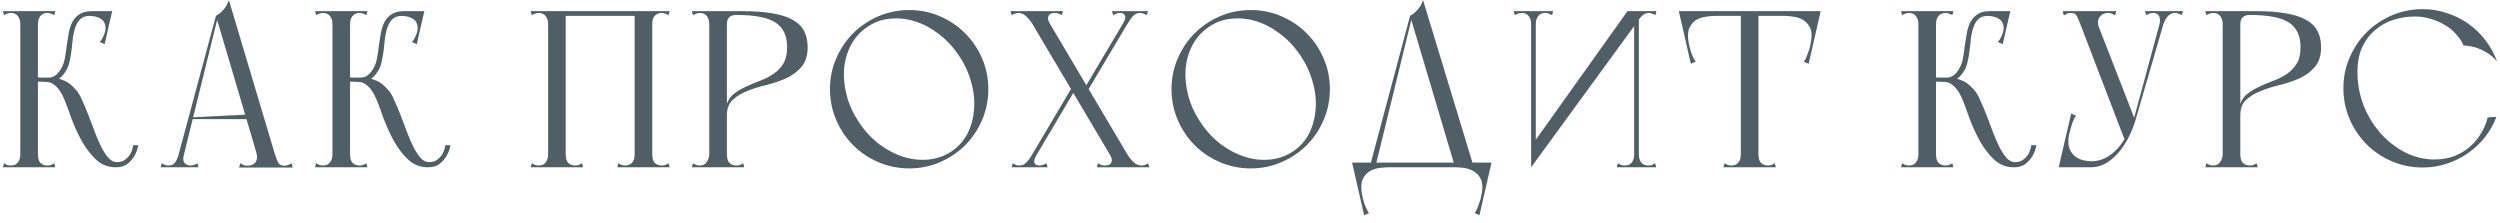 <?xml version="1.0" encoding="UTF-8"?> <svg xmlns="http://www.w3.org/2000/svg" width="269" height="24" viewBox="0 0 269 24" fill="none"> <path d="M2.185 18H4.081V17.592V1.2H2.185V2.952V18ZM0.433 1.632C0.561 1.552 0.681 1.496 0.793 1.464C0.905 1.416 1.033 1.392 1.177 1.392C1.497 1.392 1.745 1.504 1.921 1.728C2.097 1.936 2.185 2.232 2.185 2.616C2.185 2.68 2.281 2.728 2.473 2.76C2.681 2.792 2.897 2.808 3.121 2.808C3.361 2.808 3.577 2.792 3.769 2.76C3.977 2.728 4.081 2.68 4.081 2.616C4.081 2.328 4.065 2.112 4.033 1.968C4.017 1.824 4.001 1.712 3.985 1.632C3.985 1.536 3.985 1.464 3.985 1.416C4.001 1.368 4.033 1.296 4.081 1.2H0.313L0.433 1.632ZM0.313 18H5.953L5.833 17.568C5.705 17.648 5.585 17.712 5.473 17.76C5.361 17.792 5.233 17.808 5.089 17.808C4.817 17.808 4.577 17.72 4.369 17.544C4.177 17.352 4.081 17.032 4.081 16.584C4.081 16.36 3.985 16.264 3.793 16.296C3.617 16.328 3.393 16.384 3.121 16.464C2.865 16.384 2.641 16.328 2.449 16.296C2.273 16.264 2.185 16.36 2.185 16.584C2.185 16.792 2.161 16.968 2.113 17.112C2.065 17.256 2.001 17.376 1.921 17.472C1.825 17.6 1.713 17.688 1.585 17.736C1.457 17.784 1.321 17.808 1.177 17.808C1.033 17.808 0.905 17.792 0.793 17.76C0.681 17.712 0.561 17.648 0.433 17.568L0.313 18ZM5.833 1.632L5.953 1.2H2.185C2.233 1.296 2.257 1.368 2.257 1.416C2.273 1.464 2.273 1.536 2.257 1.632C2.257 1.712 2.241 1.824 2.209 1.968C2.193 2.112 2.185 2.328 2.185 2.616C2.185 2.68 2.281 2.728 2.473 2.76C2.681 2.792 2.897 2.808 3.121 2.808C3.361 2.808 3.577 2.792 3.769 2.76C3.977 2.728 4.081 2.68 4.081 2.616C4.081 2.232 4.169 1.936 4.345 1.728C4.521 1.504 4.769 1.392 5.089 1.392C5.233 1.392 5.361 1.416 5.473 1.464C5.585 1.496 5.705 1.552 5.833 1.632ZM3.481 8.304V8.784C3.721 8.784 3.945 8.784 4.153 8.784C4.345 8.8 4.537 8.808 4.729 8.808C4.921 8.808 5.081 8.808 5.209 8.808C5.513 8.808 5.825 8.736 6.145 8.592C6.481 8.432 6.793 8.12 7.081 7.656C7.273 7.352 7.409 7 7.489 6.6C7.585 6.184 7.657 5.76 7.705 5.328C7.753 4.88 7.801 4.44 7.849 4.008C7.913 3.576 8.009 3.192 8.137 2.856C8.265 2.504 8.449 2.224 8.689 2.016C8.929 1.808 9.265 1.704 9.697 1.704C9.697 1.704 9.713 1.68 9.745 1.632C9.793 1.568 9.833 1.512 9.865 1.464C9.913 1.4 9.937 1.344 9.937 1.296C9.953 1.232 9.929 1.2 9.865 1.2C9.321 1.2 8.881 1.312 8.545 1.536C8.225 1.744 7.969 2.024 7.777 2.376C7.601 2.728 7.473 3.128 7.393 3.576C7.313 4.024 7.241 4.472 7.177 4.92C7.129 5.368 7.065 5.808 6.985 6.24C6.905 6.672 6.777 7.04 6.601 7.344C6.441 7.632 6.249 7.872 6.025 8.064C5.801 8.256 5.529 8.352 5.209 8.352C4.985 8.352 4.769 8.352 4.561 8.352C4.369 8.336 4.193 8.328 4.033 8.328C3.841 8.328 3.657 8.32 3.481 8.304ZM6.313 8.472C5.993 8.536 5.721 8.592 5.497 8.64C5.289 8.688 5.121 8.728 4.993 8.76C4.881 8.792 4.873 8.808 4.969 8.808C5.337 8.808 5.689 8.968 6.025 9.288C6.361 9.592 6.665 10.072 6.937 10.728C7.161 11.272 7.417 11.96 7.705 12.792C8.009 13.608 8.377 14.408 8.809 15.192C9.241 15.96 9.753 16.624 10.345 17.184C10.937 17.728 11.641 18 12.457 18C12.969 18 13.385 17.88 13.705 17.64C14.025 17.384 14.273 17.104 14.449 16.8C14.657 16.464 14.801 16.072 14.881 15.624H14.329C14.281 15.96 14.185 16.264 14.041 16.536C13.913 16.76 13.729 16.968 13.489 17.16C13.265 17.352 12.961 17.448 12.577 17.448C12.257 17.448 11.953 17.296 11.665 16.992C11.393 16.672 11.129 16.264 10.873 15.768C10.633 15.272 10.401 14.728 10.177 14.136C9.953 13.528 9.729 12.936 9.505 12.36C9.281 11.784 9.057 11.256 8.833 10.776C8.625 10.28 8.401 9.904 8.161 9.648C7.697 9.136 7.289 8.816 6.937 8.688C6.585 8.544 6.377 8.472 6.313 8.472ZM9.865 1.2L9.481 1.704C10.089 1.704 10.553 1.816 10.873 2.04C11.193 2.248 11.353 2.584 11.353 3.048C11.353 3.272 11.289 3.528 11.161 3.816C11.049 4.104 10.905 4.336 10.729 4.512L11.257 4.752L12.073 1.2H9.865ZM25.73 18.024H31.49L31.37 17.568C31.242 17.648 31.114 17.712 30.986 17.76C30.874 17.808 30.746 17.832 30.602 17.832C30.282 17.832 30.058 17.72 29.93 17.496C29.818 17.256 29.698 16.944 29.57 16.56L24.626 -1.43051e-06C24.514 0.368 24.33 0.704 24.074 1.008C23.834 1.296 23.554 1.528 23.234 1.704L27.578 16.392C27.706 16.856 27.674 17.216 27.482 17.472C27.29 17.712 27.002 17.832 26.618 17.832C26.458 17.832 26.322 17.808 26.21 17.76C26.098 17.712 25.978 17.648 25.85 17.568L25.73 18.024ZM17.282 18H18.554H19.442L19.85 16.392L19.226 16.632C19.098 17.048 18.954 17.352 18.794 17.544C18.634 17.72 18.418 17.808 18.146 17.808C18.002 17.808 17.874 17.792 17.762 17.76C17.65 17.712 17.53 17.648 17.402 17.568L17.282 18ZM19.514 17.76L23.474 1.704H23.234L18.914 17.76H19.514ZM21.362 18L21.242 17.568C21.178 17.6 21.082 17.648 20.954 17.712C20.826 17.776 20.674 17.808 20.498 17.808C20.226 17.808 20.01 17.712 19.85 17.52C19.69 17.328 19.674 17.024 19.802 16.608L19.226 16.632L18.842 18H21.362ZM20.666 12.816H26.978V12.312L20.666 12.624V12.816ZM35.771 18H37.667V17.592V1.2H35.771V2.952V18ZM34.019 1.632C34.147 1.552 34.267 1.496 34.379 1.464C34.491 1.416 34.619 1.392 34.763 1.392C35.083 1.392 35.331 1.504 35.507 1.728C35.683 1.936 35.771 2.232 35.771 2.616C35.771 2.68 35.867 2.728 36.059 2.76C36.267 2.792 36.483 2.808 36.707 2.808C36.947 2.808 37.163 2.792 37.355 2.76C37.563 2.728 37.667 2.68 37.667 2.616C37.667 2.328 37.651 2.112 37.619 1.968C37.603 1.824 37.587 1.712 37.571 1.632C37.571 1.536 37.571 1.464 37.571 1.416C37.587 1.368 37.619 1.296 37.667 1.2H33.899L34.019 1.632ZM33.899 18H39.539L39.419 17.568C39.291 17.648 39.171 17.712 39.059 17.76C38.947 17.792 38.819 17.808 38.675 17.808C38.403 17.808 38.163 17.72 37.955 17.544C37.763 17.352 37.667 17.032 37.667 16.584C37.667 16.36 37.571 16.264 37.379 16.296C37.203 16.328 36.979 16.384 36.707 16.464C36.451 16.384 36.227 16.328 36.035 16.296C35.859 16.264 35.771 16.36 35.771 16.584C35.771 16.792 35.747 16.968 35.699 17.112C35.651 17.256 35.587 17.376 35.507 17.472C35.411 17.6 35.299 17.688 35.171 17.736C35.043 17.784 34.907 17.808 34.763 17.808C34.619 17.808 34.491 17.792 34.379 17.76C34.267 17.712 34.147 17.648 34.019 17.568L33.899 18ZM39.419 1.632L39.539 1.2H35.771C35.819 1.296 35.843 1.368 35.843 1.416C35.859 1.464 35.859 1.536 35.843 1.632C35.843 1.712 35.827 1.824 35.795 1.968C35.779 2.112 35.771 2.328 35.771 2.616C35.771 2.68 35.867 2.728 36.059 2.76C36.267 2.792 36.483 2.808 36.707 2.808C36.947 2.808 37.163 2.792 37.355 2.76C37.563 2.728 37.667 2.68 37.667 2.616C37.667 2.232 37.755 1.936 37.931 1.728C38.107 1.504 38.355 1.392 38.675 1.392C38.819 1.392 38.947 1.416 39.059 1.464C39.171 1.496 39.291 1.552 39.419 1.632ZM37.067 8.304V8.784C37.307 8.784 37.531 8.784 37.739 8.784C37.931 8.8 38.123 8.808 38.315 8.808C38.507 8.808 38.667 8.808 38.795 8.808C39.099 8.808 39.411 8.736 39.731 8.592C40.067 8.432 40.379 8.12 40.667 7.656C40.859 7.352 40.995 7 41.075 6.6C41.171 6.184 41.243 5.76 41.291 5.328C41.339 4.88 41.387 4.44 41.435 4.008C41.499 3.576 41.595 3.192 41.723 2.856C41.851 2.504 42.035 2.224 42.275 2.016C42.515 1.808 42.851 1.704 43.283 1.704C43.283 1.704 43.299 1.68 43.331 1.632C43.379 1.568 43.419 1.512 43.451 1.464C43.499 1.4 43.523 1.344 43.523 1.296C43.539 1.232 43.515 1.2 43.451 1.2C42.907 1.2 42.467 1.312 42.131 1.536C41.811 1.744 41.555 2.024 41.363 2.376C41.187 2.728 41.059 3.128 40.979 3.576C40.899 4.024 40.827 4.472 40.763 4.92C40.715 5.368 40.651 5.808 40.571 6.24C40.491 6.672 40.363 7.04 40.187 7.344C40.027 7.632 39.835 7.872 39.611 8.064C39.387 8.256 39.115 8.352 38.795 8.352C38.571 8.352 38.355 8.352 38.147 8.352C37.955 8.336 37.779 8.328 37.619 8.328C37.427 8.328 37.243 8.32 37.067 8.304ZM39.899 8.472C39.579 8.536 39.307 8.592 39.083 8.64C38.875 8.688 38.707 8.728 38.579 8.76C38.467 8.792 38.459 8.808 38.555 8.808C38.923 8.808 39.275 8.968 39.611 9.288C39.947 9.592 40.251 10.072 40.523 10.728C40.747 11.272 41.003 11.96 41.291 12.792C41.595 13.608 41.963 14.408 42.395 15.192C42.827 15.96 43.339 16.624 43.931 17.184C44.523 17.728 45.227 18 46.043 18C46.555 18 46.971 17.88 47.291 17.64C47.611 17.384 47.859 17.104 48.035 16.8C48.243 16.464 48.387 16.072 48.467 15.624H47.915C47.867 15.96 47.771 16.264 47.627 16.536C47.499 16.76 47.315 16.968 47.075 17.16C46.851 17.352 46.547 17.448 46.163 17.448C45.843 17.448 45.539 17.296 45.251 16.992C44.979 16.672 44.715 16.264 44.459 15.768C44.219 15.272 43.987 14.728 43.763 14.136C43.539 13.528 43.315 12.936 43.091 12.36C42.867 11.784 42.643 11.256 42.419 10.776C42.211 10.28 41.987 9.904 41.747 9.648C41.283 9.136 40.875 8.816 40.523 8.688C40.171 8.544 39.963 8.472 39.899 8.472ZM43.451 1.2L43.067 1.704C43.675 1.704 44.139 1.816 44.459 2.04C44.779 2.248 44.939 2.584 44.939 3.048C44.939 3.272 44.875 3.528 44.747 3.816C44.635 4.104 44.491 4.336 44.315 4.512L44.843 4.752L45.659 1.2H43.451ZM58.974 18H60.87V17.592V1.2H58.974V2.952V18ZM68.286 18H70.182V1.2H68.286V18ZM66.414 18H72.054L71.934 17.568C71.806 17.648 71.686 17.712 71.574 17.76C71.462 17.792 71.334 17.808 71.19 17.808C70.918 17.808 70.678 17.72 70.47 17.544C70.278 17.352 70.182 17.032 70.182 16.584C70.182 16.36 70.086 16.264 69.894 16.296C69.718 16.328 69.494 16.384 69.222 16.464C68.966 16.384 68.742 16.328 68.55 16.296C68.374 16.264 68.286 16.36 68.286 16.584C68.286 17.032 68.182 17.352 67.974 17.544C67.782 17.72 67.55 17.808 67.278 17.808C67.134 17.808 67.006 17.792 66.894 17.76C66.782 17.712 66.662 17.648 66.534 17.568L66.414 18ZM68.286 1.2V2.616C68.286 2.84 68.374 2.936 68.55 2.904C68.742 2.872 68.974 2.816 69.246 2.736C69.502 2.816 69.718 2.872 69.894 2.904C70.086 2.936 70.182 2.84 70.182 2.616C70.182 2.168 70.278 1.856 70.47 1.68C70.678 1.488 70.918 1.392 71.19 1.392C71.334 1.392 71.462 1.416 71.574 1.464C71.686 1.496 71.806 1.552 71.934 1.632L72.054 1.2H68.286ZM57.222 1.632C57.35 1.552 57.47 1.496 57.582 1.464C57.694 1.416 57.822 1.392 57.966 1.392C58.286 1.392 58.534 1.504 58.71 1.728C58.886 1.936 58.974 2.232 58.974 2.616C58.974 2.68 59.07 2.728 59.262 2.76C59.47 2.792 59.686 2.808 59.91 2.808C60.15 2.808 60.366 2.792 60.558 2.76C60.766 2.728 60.87 2.68 60.87 2.616C60.87 2.328 60.854 2.112 60.822 1.968C60.806 1.824 60.79 1.712 60.774 1.632C60.774 1.536 60.774 1.464 60.774 1.416C60.79 1.368 60.822 1.296 60.87 1.2H57.102L57.222 1.632ZM57.102 18H62.742L62.622 17.568C62.494 17.648 62.374 17.712 62.262 17.76C62.15 17.792 62.022 17.808 61.878 17.808C61.606 17.808 61.366 17.72 61.158 17.544C60.966 17.352 60.87 17.032 60.87 16.584C60.87 16.36 60.774 16.264 60.582 16.296C60.406 16.328 60.182 16.384 59.91 16.464C59.654 16.384 59.43 16.328 59.238 16.296C59.062 16.264 58.974 16.36 58.974 16.584C58.974 16.792 58.95 16.968 58.902 17.112C58.854 17.256 58.79 17.376 58.71 17.472C58.614 17.6 58.502 17.688 58.374 17.736C58.246 17.784 58.11 17.808 57.966 17.808C57.822 17.808 57.694 17.792 57.582 17.76C57.47 17.712 57.35 17.648 57.222 17.568L57.102 18ZM58.974 1.704H70.182V1.2H58.974V1.704ZM76.318 18H78.214V17.592V1.2H76.318V18ZM74.566 1.632C74.694 1.552 74.814 1.496 74.926 1.464C75.038 1.416 75.166 1.392 75.31 1.392C75.63 1.392 75.878 1.504 76.054 1.728C76.23 1.936 76.318 2.232 76.318 2.616C76.318 2.68 76.414 2.744 76.606 2.808C76.814 2.872 77.03 2.92 77.254 2.952C77.494 2.968 77.71 2.96 77.902 2.928C78.11 2.88 78.214 2.784 78.214 2.64V1.2H74.446L74.566 1.632ZM74.446 18H80.086L79.966 17.568C79.838 17.648 79.718 17.712 79.606 17.76C79.494 17.792 79.366 17.808 79.222 17.808C78.95 17.808 78.71 17.72 78.502 17.544C78.31 17.352 78.214 17.032 78.214 16.584C78.214 16.36 78.134 16.232 77.974 16.2C77.83 16.168 77.622 16.152 77.35 16.152C77.078 16.152 76.838 16.168 76.63 16.2C76.422 16.232 76.318 16.36 76.318 16.584C76.318 16.872 76.23 17.152 76.054 17.424C75.894 17.68 75.646 17.808 75.31 17.808C75.166 17.808 75.038 17.792 74.926 17.76C74.814 17.712 74.694 17.648 74.566 17.568L74.446 18ZM79.918 1.2H78.214C78.038 1.2 77.926 1.296 77.878 1.488C77.83 1.68 77.806 1.84 77.806 1.968C77.806 2.096 77.854 2.24 77.95 2.4C78.046 2.544 78.134 2.624 78.214 2.64C78.214 2.256 78.302 1.992 78.478 1.848C78.654 1.688 78.902 1.608 79.222 1.608L79.918 1.2ZM86.902 5.088C86.902 4.4 86.774 3.816 86.518 3.336C86.262 2.84 85.854 2.44 85.294 2.136C84.734 1.816 84.014 1.584 83.134 1.44C82.254 1.28 81.182 1.2 79.918 1.2C79.886 1.2 79.83 1.224 79.75 1.272C79.686 1.304 79.614 1.344 79.534 1.392C79.438 1.456 79.334 1.528 79.222 1.608C81.206 1.608 82.614 1.88 83.446 2.424C84.278 2.968 84.694 3.856 84.694 5.088C84.694 5.808 84.558 6.392 84.286 6.84C84.014 7.288 83.662 7.656 83.23 7.944C82.814 8.232 82.35 8.472 81.838 8.664C81.326 8.856 80.83 9.064 80.35 9.288C79.87 9.496 79.438 9.744 79.054 10.032C78.67 10.304 78.39 10.68 78.214 11.16C78.166 11.208 78.134 11.32 78.118 11.496C78.118 11.656 78.126 11.824 78.142 12C78.158 12.16 78.174 12.296 78.19 12.408C78.206 12.504 78.214 12.504 78.214 12.408C78.214 11.672 78.43 11.112 78.862 10.728C79.294 10.328 79.83 10.008 80.47 9.768C81.11 9.512 81.806 9.296 82.558 9.12C83.31 8.928 84.006 8.688 84.646 8.4C85.286 8.096 85.822 7.688 86.254 7.176C86.686 6.664 86.902 5.968 86.902 5.088ZM89.305 9.6C89.305 10.768 89.529 11.872 89.978 12.912C90.425 13.952 91.034 14.856 91.802 15.624C92.57 16.392 93.474 17 94.513 17.448C95.553 17.896 96.657 18.12 97.826 18.12C99.01 18.12 100.113 17.896 101.137 17.448C102.177 17 103.081 16.392 103.849 15.624C104.617 14.856 105.225 13.952 105.673 12.912C106.121 11.872 106.345 10.768 106.345 9.6C106.345 8.416 106.121 7.312 105.673 6.288C105.225 5.248 104.617 4.344 103.849 3.576C103.081 2.808 102.177 2.2 101.137 1.752C100.113 1.304 99.01 1.08 97.826 1.08C96.657 1.08 95.553 1.304 94.513 1.752C93.474 2.2 92.57 2.808 91.802 3.576C91.034 4.344 90.425 5.248 89.978 6.288C89.529 7.312 89.305 8.416 89.305 9.6ZM92.474 13.224C91.85 12.312 91.401 11.36 91.129 10.368C90.858 9.36 90.754 8.392 90.817 7.464C90.897 6.52 91.145 5.648 91.561 4.848C91.993 4.048 92.578 3.4 93.314 2.904C94.049 2.392 94.858 2.096 95.737 2.016C96.633 1.92 97.522 2.008 98.401 2.28C99.297 2.552 100.153 3 100.969 3.624C101.801 4.248 102.529 5.016 103.153 5.928C103.777 6.856 104.225 7.824 104.497 8.832C104.785 9.84 104.889 10.816 104.809 11.76C104.745 12.688 104.513 13.552 104.113 14.352C103.713 15.136 103.145 15.776 102.409 16.272C101.673 16.768 100.857 17.064 99.962 17.16C99.066 17.256 98.169 17.168 97.273 16.896C96.377 16.624 95.505 16.176 94.657 15.552C93.826 14.928 93.097 14.152 92.474 13.224ZM120.231 18H122.127L112.167 1.2H110.271L120.231 18ZM120.231 18H122.127L112.167 1.2H110.271L120.231 18ZM116.727 10.272L122.127 1.2H121.623L116.391 10.008L116.727 10.272ZM118.023 18H123.663L123.543 17.568C123.415 17.648 123.295 17.712 123.183 17.76C123.071 17.792 122.943 17.808 122.799 17.808C122.527 17.808 122.263 17.696 122.007 17.472C121.751 17.248 121.511 16.952 121.287 16.584C121.223 16.472 121.079 16.4 120.855 16.368C120.647 16.32 120.423 16.312 120.183 16.344C119.959 16.36 119.767 16.4 119.607 16.464C119.463 16.528 119.415 16.608 119.463 16.704C119.639 16.992 119.679 17.248 119.583 17.472C119.487 17.696 119.255 17.808 118.887 17.808C118.743 17.808 118.615 17.792 118.503 17.76C118.391 17.712 118.271 17.648 118.143 17.568L118.023 18ZM110.751 18L115.551 9.888L115.239 9.576L110.247 18H110.751ZM114.375 1.2H108.735L108.855 1.632C108.983 1.552 109.103 1.496 109.215 1.464C109.327 1.416 109.455 1.392 109.599 1.392C109.871 1.392 110.135 1.504 110.391 1.728C110.647 1.952 110.887 2.248 111.111 2.616C111.175 2.728 111.311 2.808 111.519 2.856C111.743 2.888 111.967 2.896 112.191 2.88C112.431 2.848 112.623 2.8 112.767 2.736C112.927 2.672 112.983 2.592 112.935 2.496C112.759 2.208 112.719 1.952 112.815 1.728C112.911 1.504 113.143 1.392 113.511 1.392C113.655 1.392 113.783 1.416 113.895 1.464C114.007 1.496 114.127 1.552 114.255 1.632L114.375 1.2ZM112.719 18L112.599 17.568C112.535 17.6 112.439 17.648 112.311 17.712C112.183 17.776 112.031 17.808 111.855 17.808C111.583 17.808 111.399 17.72 111.303 17.544C111.223 17.352 111.295 17.072 111.519 16.704L111.303 16.56L110.679 18H112.719ZM108.855 18H110.127H110.751L111.495 16.68L111.087 16.584C110.879 16.952 110.663 17.248 110.439 17.472C110.231 17.696 109.991 17.808 109.719 17.808C109.575 17.808 109.447 17.792 109.335 17.76C109.223 17.712 109.103 17.648 108.975 17.568L108.855 18ZM122.127 1.2H121.623H122.127ZM119.655 1.2L119.775 1.632C119.839 1.6 119.935 1.552 120.063 1.488C120.191 1.424 120.343 1.392 120.519 1.392C120.791 1.392 120.967 1.488 121.047 1.68C121.143 1.856 121.079 2.128 120.855 2.496L121.071 2.64L121.695 1.2H119.655ZM123.519 1.2H122.247H121.623L120.879 2.52L121.287 2.616C121.495 2.248 121.703 1.952 121.911 1.728C122.135 1.504 122.383 1.392 122.655 1.392C122.799 1.392 122.927 1.416 123.039 1.464C123.151 1.496 123.271 1.552 123.399 1.632L123.519 1.2ZM126.055 9.6C126.055 10.768 126.279 11.872 126.727 12.912C127.175 13.952 127.783 14.856 128.551 15.624C129.319 16.392 130.223 17 131.263 17.448C132.303 17.896 133.407 18.12 134.575 18.12C135.759 18.12 136.863 17.896 137.887 17.448C138.927 17 139.831 16.392 140.599 15.624C141.367 14.856 141.975 13.952 142.423 12.912C142.871 11.872 143.095 10.768 143.095 9.6C143.095 8.416 142.871 7.312 142.423 6.288C141.975 5.248 141.367 4.344 140.599 3.576C139.831 2.808 138.927 2.2 137.887 1.752C136.863 1.304 135.759 1.08 134.575 1.08C133.407 1.08 132.303 1.304 131.263 1.752C130.223 2.2 129.319 2.808 128.551 3.576C127.783 4.344 127.175 5.248 126.727 6.288C126.279 7.312 126.055 8.416 126.055 9.6ZM129.223 13.224C128.599 12.312 128.151 11.36 127.879 10.368C127.607 9.36 127.503 8.392 127.567 7.464C127.647 6.52 127.895 5.648 128.311 4.848C128.743 4.048 129.327 3.4 130.063 2.904C130.799 2.392 131.607 2.096 132.487 2.016C133.383 1.92 134.271 2.008 135.151 2.28C136.047 2.552 136.903 3 137.719 3.624C138.551 4.248 139.279 5.016 139.903 5.928C140.527 6.856 140.975 7.824 141.247 8.832C141.535 9.84 141.639 10.816 141.559 11.76C141.495 12.688 141.263 13.552 140.863 14.352C140.463 15.136 139.895 15.776 139.159 16.272C138.423 16.768 137.607 17.064 136.711 17.16C135.815 17.256 134.919 17.168 134.023 16.896C133.127 16.624 132.255 16.176 131.407 15.552C130.575 14.928 129.847 14.152 129.223 13.224ZM158.589 18L153.117 -1.43051e-06C153.005 0.368 152.821 0.704 152.565 1.008C152.325 1.296 152.045 1.528 151.725 1.704L156.573 18H158.589ZM148.005 17.88L151.965 1.704H151.725L147.405 17.88H148.005ZM145.797 18H160.173V17.496H145.797V18ZM158.613 17.496L156.549 18C156.853 18 157.197 18.024 157.581 18.072C157.965 18.136 158.309 18.264 158.613 18.456C158.933 18.648 159.181 18.936 159.357 19.32C159.533 19.704 159.557 20.216 159.429 20.856C159.413 20.968 159.381 21.12 159.333 21.312C159.285 21.52 159.221 21.72 159.141 21.912C159.077 22.12 159.005 22.312 158.925 22.488C158.845 22.68 158.757 22.824 158.661 22.92L159.189 23.16L160.485 17.496H158.613ZM147.357 17.496H145.485L146.781 23.16L147.309 22.92C147.213 22.824 147.125 22.68 147.045 22.488C146.965 22.312 146.885 22.12 146.805 21.912C146.741 21.72 146.685 21.52 146.637 21.312C146.589 21.12 146.557 20.968 146.541 20.856C146.429 20.216 146.453 19.704 146.613 19.32C146.789 18.936 147.029 18.648 147.333 18.456C147.653 18.264 148.005 18.136 148.389 18.072C148.773 18.024 149.117 18 149.421 18L147.357 17.496ZM164.748 18L177.012 1.2H175.116L164.748 15.744V18ZM164.748 18L165.252 17.016V1.2H164.748V18ZM162.996 1.632C163.124 1.552 163.244 1.496 163.356 1.464C163.468 1.416 163.596 1.392 163.74 1.392C164.06 1.392 164.308 1.504 164.484 1.728C164.66 1.936 164.748 2.232 164.748 2.616C164.748 2.632 164.764 2.64 164.796 2.64C164.844 2.64 164.892 2.6 164.94 2.52C164.988 2.424 165.028 2.28 165.06 2.088C165.108 1.88 165.132 1.584 165.132 1.2H162.876L162.996 1.632ZM167.004 1.632L167.124 1.2H164.868C164.868 1.584 164.884 1.88 164.916 2.088C164.964 2.28 165.012 2.424 165.06 2.52C165.108 2.6 165.148 2.64 165.18 2.64C165.228 2.64 165.252 2.632 165.252 2.616C165.252 2.232 165.34 1.936 165.516 1.728C165.692 1.504 165.94 1.392 166.26 1.392C166.404 1.392 166.532 1.416 166.644 1.464C166.756 1.496 166.876 1.552 167.004 1.632ZM175.836 1.2V18H176.34V1.2H175.836ZM174.084 17.568L173.964 18H176.22C176.22 17.616 176.196 17.328 176.148 17.136C176.116 16.928 176.076 16.784 176.028 16.704C175.98 16.608 175.932 16.56 175.884 16.56C175.852 16.56 175.836 16.568 175.836 16.584C175.836 16.968 175.748 17.272 175.572 17.496C175.396 17.704 175.148 17.808 174.828 17.808C174.684 17.808 174.556 17.792 174.444 17.76C174.332 17.712 174.212 17.648 174.084 17.568ZM178.092 17.568C177.964 17.648 177.844 17.712 177.732 17.76C177.62 17.792 177.492 17.808 177.348 17.808C177.028 17.808 176.78 17.704 176.604 17.496C176.428 17.272 176.34 16.968 176.34 16.584C176.34 16.568 176.316 16.56 176.268 16.56C176.236 16.56 176.196 16.608 176.148 16.704C176.1 16.784 176.052 16.928 176.004 17.136C175.972 17.328 175.956 17.616 175.956 18H178.212L178.092 17.568ZM178.116 1.632L178.236 1.2H175.98C175.98 1.584 175.988 1.864 176.004 2.04C176.02 2.216 176.036 2.336 176.052 2.4C176.068 2.464 176.084 2.48 176.1 2.448C176.164 2.368 176.236 2.272 176.316 2.16C176.396 2.032 176.484 1.912 176.58 1.8C176.692 1.688 176.812 1.592 176.94 1.512C177.068 1.432 177.212 1.392 177.372 1.392C177.516 1.392 177.644 1.416 177.756 1.464C177.868 1.496 177.988 1.552 178.116 1.632ZM187.313 18H189.209V17.592V1.2H187.313V18ZM185.441 18H191.081L190.961 17.568C190.833 17.648 190.713 17.712 190.601 17.76C190.489 17.792 190.361 17.808 190.217 17.808C189.945 17.808 189.705 17.72 189.497 17.544C189.305 17.352 189.209 17.032 189.209 16.584C189.209 16.36 189.113 16.264 188.921 16.296C188.745 16.328 188.521 16.384 188.249 16.464C187.993 16.384 187.769 16.328 187.577 16.296C187.401 16.264 187.313 16.36 187.313 16.584C187.313 16.792 187.289 16.968 187.241 17.112C187.193 17.256 187.129 17.376 187.049 17.472C186.953 17.6 186.841 17.688 186.713 17.736C186.585 17.784 186.449 17.808 186.305 17.808C186.161 17.808 186.033 17.792 185.921 17.76C185.809 17.712 185.689 17.648 185.561 17.568L185.441 18ZM181.241 1.704H191.033H195.617V1.2H181.241V1.704ZM182.513 1.2H180.641L181.937 6.864L182.465 6.624C182.369 6.528 182.281 6.392 182.201 6.216C182.121 6.024 182.041 5.832 181.961 5.64C181.897 5.432 181.841 5.232 181.793 5.04C181.745 4.832 181.713 4.672 181.697 4.56C181.585 3.904 181.609 3.392 181.769 3.024C181.945 2.64 182.185 2.352 182.489 2.16C182.809 1.968 183.161 1.848 183.545 1.8C183.929 1.736 184.273 1.704 184.577 1.704L182.513 1.2ZM194.033 1.2L191.969 1.704C192.273 1.704 192.617 1.736 193.001 1.8C193.385 1.848 193.729 1.968 194.033 2.16C194.353 2.352 194.601 2.64 194.777 3.024C194.953 3.392 194.977 3.904 194.849 4.56C194.833 4.672 194.801 4.832 194.753 5.04C194.705 5.232 194.641 5.432 194.561 5.64C194.497 5.832 194.425 6.024 194.345 6.216C194.265 6.392 194.177 6.528 194.081 6.624L194.609 6.864L195.905 1.2H194.033ZM206.42 18H208.316V17.592V1.2H206.42V2.952V18ZM204.668 1.632C204.796 1.552 204.916 1.496 205.028 1.464C205.14 1.416 205.268 1.392 205.412 1.392C205.732 1.392 205.98 1.504 206.156 1.728C206.332 1.936 206.42 2.232 206.42 2.616C206.42 2.68 206.516 2.728 206.708 2.76C206.916 2.792 207.132 2.808 207.356 2.808C207.596 2.808 207.812 2.792 208.004 2.76C208.212 2.728 208.316 2.68 208.316 2.616C208.316 2.328 208.3 2.112 208.268 1.968C208.252 1.824 208.236 1.712 208.22 1.632C208.22 1.536 208.22 1.464 208.22 1.416C208.236 1.368 208.268 1.296 208.316 1.2H204.548L204.668 1.632ZM204.548 18H210.188L210.068 17.568C209.94 17.648 209.82 17.712 209.708 17.76C209.596 17.792 209.468 17.808 209.324 17.808C209.052 17.808 208.812 17.72 208.604 17.544C208.412 17.352 208.316 17.032 208.316 16.584C208.316 16.36 208.22 16.264 208.028 16.296C207.852 16.328 207.628 16.384 207.356 16.464C207.1 16.384 206.876 16.328 206.684 16.296C206.508 16.264 206.42 16.36 206.42 16.584C206.42 16.792 206.396 16.968 206.348 17.112C206.3 17.256 206.236 17.376 206.156 17.472C206.06 17.6 205.948 17.688 205.82 17.736C205.692 17.784 205.556 17.808 205.412 17.808C205.268 17.808 205.14 17.792 205.028 17.76C204.916 17.712 204.796 17.648 204.668 17.568L204.548 18ZM210.068 1.632L210.188 1.2H206.42C206.468 1.296 206.492 1.368 206.492 1.416C206.508 1.464 206.508 1.536 206.492 1.632C206.492 1.712 206.476 1.824 206.444 1.968C206.428 2.112 206.42 2.328 206.42 2.616C206.42 2.68 206.516 2.728 206.708 2.76C206.916 2.792 207.132 2.808 207.356 2.808C207.596 2.808 207.812 2.792 208.004 2.76C208.212 2.728 208.316 2.68 208.316 2.616C208.316 2.232 208.404 1.936 208.58 1.728C208.756 1.504 209.004 1.392 209.324 1.392C209.468 1.392 209.596 1.416 209.708 1.464C209.82 1.496 209.94 1.552 210.068 1.632ZM207.716 8.304V8.784C207.956 8.784 208.18 8.784 208.388 8.784C208.58 8.8 208.772 8.808 208.964 8.808C209.156 8.808 209.316 8.808 209.444 8.808C209.748 8.808 210.06 8.736 210.38 8.592C210.716 8.432 211.028 8.12 211.316 7.656C211.508 7.352 211.644 7 211.724 6.6C211.82 6.184 211.892 5.76 211.94 5.328C211.988 4.88 212.036 4.44 212.084 4.008C212.148 3.576 212.244 3.192 212.372 2.856C212.5 2.504 212.684 2.224 212.924 2.016C213.164 1.808 213.5 1.704 213.932 1.704C213.932 1.704 213.948 1.68 213.98 1.632C214.028 1.568 214.068 1.512 214.1 1.464C214.148 1.4 214.172 1.344 214.172 1.296C214.188 1.232 214.164 1.2 214.1 1.2C213.556 1.2 213.116 1.312 212.78 1.536C212.46 1.744 212.204 2.024 212.012 2.376C211.836 2.728 211.708 3.128 211.628 3.576C211.548 4.024 211.476 4.472 211.412 4.92C211.364 5.368 211.3 5.808 211.22 6.24C211.14 6.672 211.012 7.04 210.836 7.344C210.676 7.632 210.484 7.872 210.26 8.064C210.036 8.256 209.764 8.352 209.444 8.352C209.22 8.352 209.004 8.352 208.796 8.352C208.604 8.336 208.428 8.328 208.268 8.328C208.076 8.328 207.892 8.32 207.716 8.304ZM210.548 8.472C210.228 8.536 209.956 8.592 209.732 8.64C209.524 8.688 209.356 8.728 209.228 8.76C209.116 8.792 209.108 8.808 209.204 8.808C209.572 8.808 209.924 8.968 210.26 9.288C210.596 9.592 210.9 10.072 211.172 10.728C211.396 11.272 211.652 11.96 211.94 12.792C212.244 13.608 212.612 14.408 213.044 15.192C213.476 15.96 213.988 16.624 214.58 17.184C215.172 17.728 215.876 18 216.692 18C217.204 18 217.62 17.88 217.94 17.64C218.26 17.384 218.508 17.104 218.684 16.8C218.892 16.464 219.036 16.072 219.116 15.624H218.564C218.516 15.96 218.42 16.264 218.276 16.536C218.148 16.76 217.964 16.968 217.724 17.16C217.5 17.352 217.196 17.448 216.812 17.448C216.492 17.448 216.188 17.296 215.9 16.992C215.628 16.672 215.364 16.264 215.108 15.768C214.868 15.272 214.636 14.728 214.412 14.136C214.188 13.528 213.964 12.936 213.74 12.36C213.516 11.784 213.292 11.256 213.068 10.776C212.86 10.28 212.636 9.904 212.396 9.648C211.932 9.136 211.524 8.816 211.172 8.688C210.82 8.544 210.612 8.472 210.548 8.472ZM214.1 1.2L213.716 1.704C214.324 1.704 214.788 1.816 215.108 2.04C215.428 2.248 215.588 2.584 215.588 3.048C215.588 3.272 215.524 3.528 215.396 3.816C215.284 4.104 215.14 4.336 214.964 4.512L215.492 4.752L216.308 1.2H214.1ZM227.708 1.2H221.948L222.068 1.656C222.196 1.576 222.316 1.512 222.428 1.464C222.556 1.416 222.692 1.392 222.836 1.392C223.156 1.392 223.372 1.512 223.484 1.752C223.596 1.976 223.724 2.28 223.868 2.664L228.644 15.12L229.676 12.768L225.86 2.976C225.684 2.528 225.7 2.152 225.908 1.848C226.132 1.544 226.436 1.392 226.82 1.392C226.98 1.392 227.116 1.416 227.228 1.464C227.34 1.512 227.46 1.576 227.588 1.656L227.708 1.2ZM234.884 1.2H233.612H232.724L232.316 2.784L232.772 2.616C232.932 2.2 233.108 1.896 233.3 1.704C233.508 1.496 233.748 1.392 234.02 1.392C234.164 1.392 234.292 1.416 234.404 1.464C234.516 1.496 234.636 1.552 234.764 1.632L234.884 1.2ZM232.724 1.272L229.628 12.696L229.748 13.032L233.18 1.224L232.724 1.272ZM230.804 1.2L230.924 1.632C230.988 1.6 231.084 1.552 231.212 1.488C231.34 1.424 231.492 1.392 231.668 1.392C231.988 1.392 232.204 1.504 232.316 1.728C232.428 1.952 232.444 2.248 232.364 2.616C232.348 2.68 232.364 2.656 232.412 2.544C232.476 2.416 232.524 2.328 232.556 2.28C232.7 2.072 232.796 1.928 232.844 1.848C232.892 1.768 232.932 1.704 232.964 1.656C233.012 1.608 233.052 1.56 233.084 1.512C233.132 1.448 233.212 1.344 233.324 1.2H230.804ZM229.892 12.528L229.628 12.696C229.42 13.32 229.164 13.92 228.86 14.496C228.572 15.056 228.236 15.552 227.852 15.984C227.468 16.4 227.036 16.736 226.556 16.992C226.092 17.232 225.58 17.352 225.02 17.352C224.812 17.352 224.548 17.32 224.228 17.256C223.908 17.192 223.612 17.064 223.34 16.872C223.068 16.68 222.852 16.4 222.692 16.032C222.532 15.648 222.508 15.144 222.62 14.52C222.652 14.408 222.692 14.256 222.74 14.064C222.788 13.856 222.844 13.656 222.908 13.464C222.972 13.256 223.044 13.064 223.124 12.888C223.204 12.696 223.292 12.552 223.388 12.456L222.86 12.216L221.516 18H224.924C225.596 18 226.204 17.824 226.748 17.472C227.292 17.12 227.772 16.672 228.188 16.128C228.604 15.584 228.956 14.992 229.244 14.352C229.532 13.712 229.748 13.104 229.892 12.528ZM239.162 18H241.058V17.592V1.2H239.162V18ZM237.41 1.632C237.538 1.552 237.658 1.496 237.77 1.464C237.882 1.416 238.01 1.392 238.154 1.392C238.474 1.392 238.722 1.504 238.898 1.728C239.074 1.936 239.162 2.232 239.162 2.616C239.162 2.68 239.258 2.744 239.45 2.808C239.658 2.872 239.874 2.92 240.098 2.952C240.338 2.968 240.554 2.96 240.746 2.928C240.954 2.88 241.058 2.784 241.058 2.64V1.2H237.29L237.41 1.632ZM237.29 18H242.93L242.81 17.568C242.682 17.648 242.562 17.712 242.45 17.76C242.338 17.792 242.21 17.808 242.066 17.808C241.794 17.808 241.554 17.72 241.346 17.544C241.154 17.352 241.058 17.032 241.058 16.584C241.058 16.36 240.978 16.232 240.818 16.2C240.674 16.168 240.466 16.152 240.194 16.152C239.922 16.152 239.682 16.168 239.474 16.2C239.266 16.232 239.162 16.36 239.162 16.584C239.162 16.872 239.074 17.152 238.898 17.424C238.738 17.68 238.49 17.808 238.154 17.808C238.01 17.808 237.882 17.792 237.77 17.76C237.658 17.712 237.538 17.648 237.41 17.568L237.29 18ZM242.762 1.2H241.058C240.882 1.2 240.77 1.296 240.722 1.488C240.674 1.68 240.65 1.84 240.65 1.968C240.65 2.096 240.698 2.24 240.794 2.4C240.89 2.544 240.978 2.624 241.058 2.64C241.058 2.256 241.146 1.992 241.322 1.848C241.498 1.688 241.746 1.608 242.066 1.608L242.762 1.2ZM249.746 5.088C249.746 4.4 249.618 3.816 249.362 3.336C249.106 2.84 248.698 2.44 248.138 2.136C247.578 1.816 246.858 1.584 245.978 1.44C245.098 1.28 244.026 1.2 242.762 1.2C242.73 1.2 242.674 1.224 242.594 1.272C242.53 1.304 242.458 1.344 242.378 1.392C242.282 1.456 242.178 1.528 242.066 1.608C244.05 1.608 245.458 1.88 246.29 2.424C247.122 2.968 247.538 3.856 247.538 5.088C247.538 5.808 247.402 6.392 247.13 6.84C246.858 7.288 246.506 7.656 246.074 7.944C245.658 8.232 245.194 8.472 244.682 8.664C244.17 8.856 243.674 9.064 243.194 9.288C242.714 9.496 242.282 9.744 241.898 10.032C241.514 10.304 241.234 10.68 241.058 11.16C241.01 11.208 240.978 11.32 240.962 11.496C240.962 11.656 240.97 11.824 240.986 12C241.002 12.16 241.018 12.296 241.034 12.408C241.05 12.504 241.058 12.504 241.058 12.408C241.058 11.672 241.274 11.112 241.706 10.728C242.138 10.328 242.674 10.008 243.314 9.768C243.954 9.512 244.65 9.296 245.402 9.12C246.154 8.928 246.85 8.688 247.49 8.4C248.13 8.096 248.666 7.688 249.098 7.176C249.53 6.664 249.746 5.968 249.746 5.088ZM253.661 7.728C253.661 6.72 253.829 5.84 254.165 5.088C254.517 4.336 254.981 3.72 255.557 3.24C256.133 2.744 256.789 2.376 257.525 2.136C258.277 1.896 259.053 1.776 259.853 1.776C260.445 1.776 261.013 1.864 261.557 2.04C262.117 2.2 262.621 2.416 263.069 2.688C263.533 2.96 263.933 3.288 264.269 3.672C264.621 4.056 264.893 4.464 265.085 4.896C265.517 4.912 265.949 4.984 266.381 5.112C266.749 5.224 267.133 5.4 267.533 5.64C267.949 5.864 268.333 6.192 268.685 6.624C268.397 5.808 267.989 5.056 267.461 4.368C266.933 3.664 266.317 3.064 265.613 2.568C264.925 2.072 264.157 1.688 263.309 1.416C262.477 1.128 261.597 0.984 260.669 0.984C259.501 0.984 258.397 1.208 257.357 1.656C256.317 2.104 255.413 2.712 254.645 3.48C253.877 4.248 253.269 5.152 252.821 6.192C252.373 7.216 252.149 8.32 252.149 9.504C252.149 10.672 252.373 11.776 252.821 12.816C253.269 13.856 253.877 14.76 254.645 15.528C255.413 16.296 256.317 16.904 257.357 17.352C258.397 17.8 259.501 18.024 260.669 18.024C261.581 18.024 262.445 17.888 263.261 17.616C264.093 17.344 264.853 16.968 265.541 16.488C266.229 16.008 266.837 15.44 267.365 14.784C267.893 14.112 268.309 13.376 268.613 12.576C268.437 12.576 268.277 12.584 268.133 12.6C268.005 12.6 267.893 12.608 267.797 12.624C267.701 12.624 267.661 12.624 267.677 12.624C267.533 13.232 267.293 13.808 266.957 14.352C266.637 14.896 266.237 15.376 265.757 15.792C265.277 16.208 264.717 16.544 264.077 16.8C263.437 17.04 262.725 17.16 261.941 17.16C260.869 17.16 259.829 16.912 258.821 16.416C257.829 15.904 256.949 15.224 256.181 14.376C255.413 13.512 254.797 12.512 254.333 11.376C253.885 10.224 253.661 9.008 253.661 7.728Z" fill="#4F5F65"></path> </svg> 